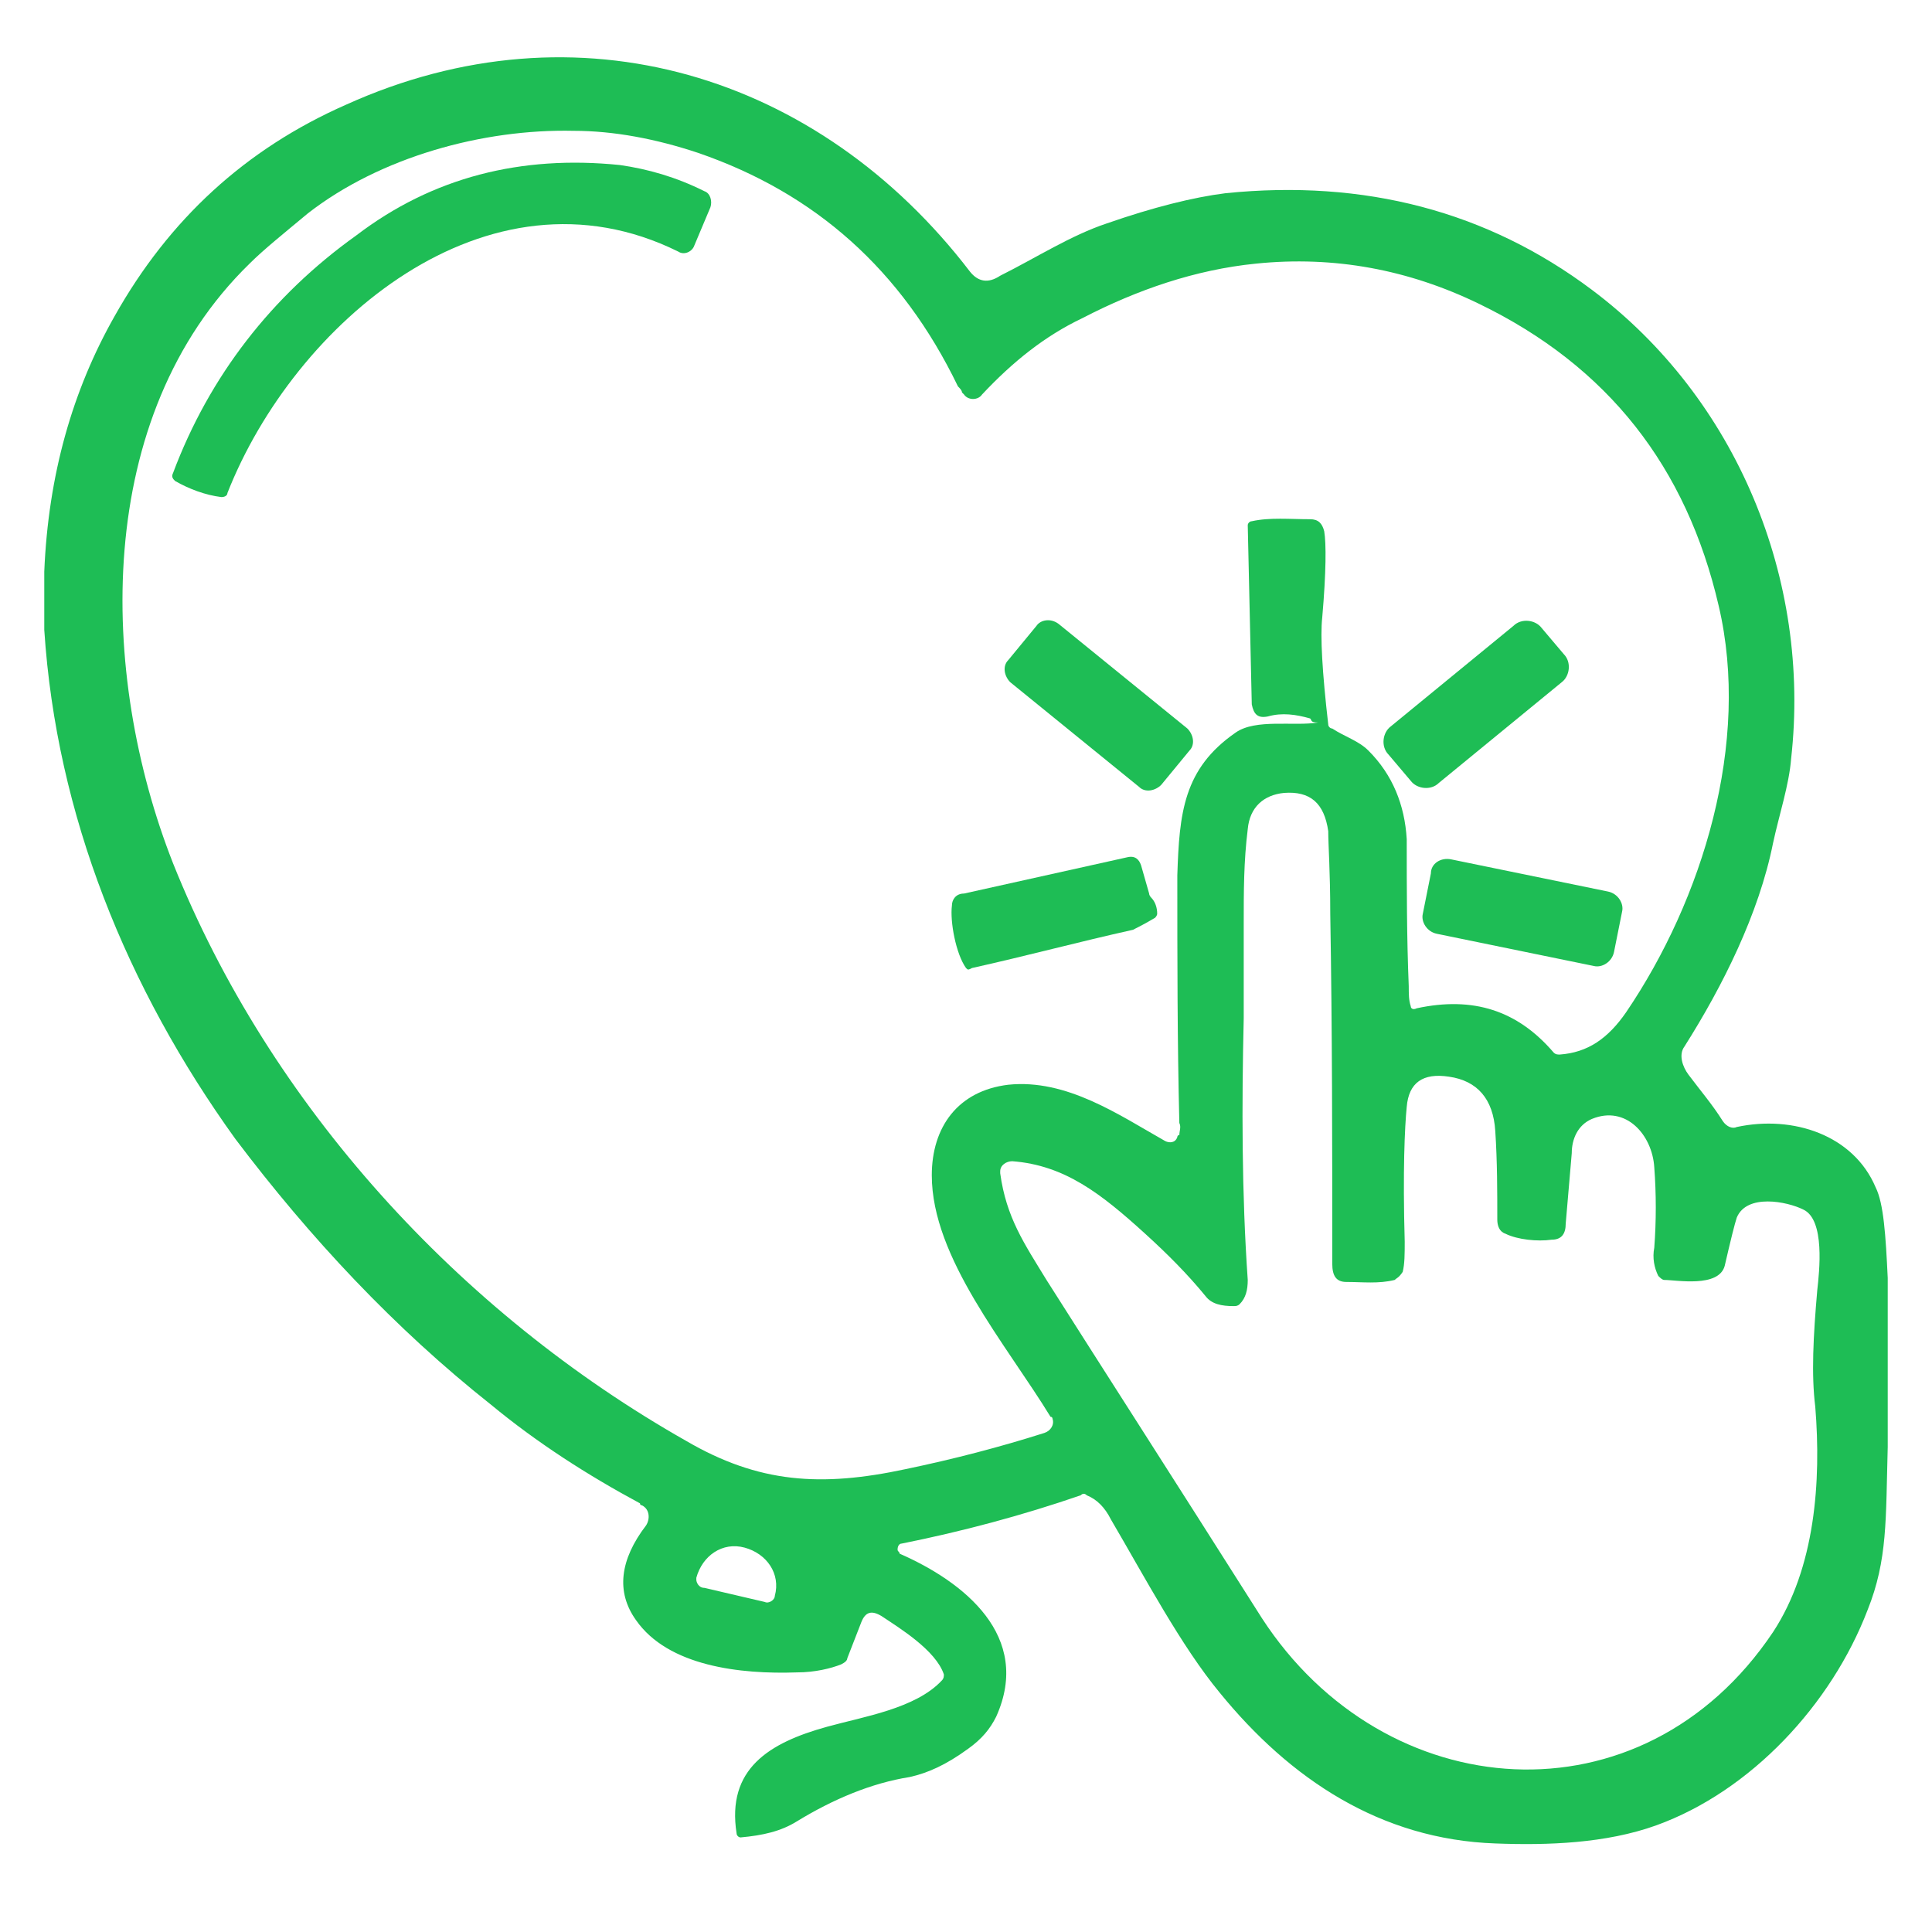 <?xml version="1.0" encoding="utf-8"?>
<!-- Generator: Adobe Illustrator 27.0.0, SVG Export Plug-In . SVG Version: 6.00 Build 0)  -->
<svg version="1.1" id="Слой_1" xmlns="http://www.w3.org/2000/svg" xmlns:xlink="http://www.w3.org/1999/xlink" x="0px" y="0px"
	 viewBox="0 0 96 96" style="enable-background:new 0 0 96 96;" xml:space="preserve">
<style type="text/css">
	.st0{fill:#1DBD54;}
	.st1{fill:#24B559;}
	.st2{fill:#20BD56;}
	.st3{fill:#1DBB54;}
	.st4{fill:#1EBE54;}
	.st5{fill:#1FBC55;}
	.st6{fill:#1EBD55;}
	.st7{fill:#1FBD56;}
	.st8{fill:#20BB54;}
	.st9{fill:#22BD57;}
	.st10{fill:#1EBD54;}
	.st11{fill:#20BC53;}
</style>
<g>
	<path class="st6" d="M2.2,31.3v-2.9c0.2-4.8,1.4-9,3.5-12.7c2.7-4.8,6.5-8.3,11.5-10.5C28.7,0,40.7,3.7,48.2,13.5
		c0.4,0.5,0.9,0.6,1.5,0.2c1.8-0.9,3.5-2,5.3-2.6c2.3-0.8,4.3-1.3,5.9-1.5c6.9-0.7,13,0.9,18.2,4.8C86.3,19.8,90,28.8,89,37.7
		c-0.1,1.3-0.6,2.8-0.9,4.2c-0.7,3.5-2.5,7.1-4.4,10.1c-0.3,0.4-0.1,1,0.2,1.4c0.6,0.8,1.2,1.5,1.7,2.3c0.2,0.3,0.5,0.4,0.7,0.3
		c2.8-0.6,5.8,0.4,6.9,3c0.4,0.8,0.5,2.4,0.6,4.5c0,2.8,0,5.6,0,8.4c-0.1,3.6,0,5.6-1,8.1C91,84.7,87,89,82.3,90.7
		c-2.5,0.9-5.4,1-8,0.9c-5.7-0.2-10.2-3.2-13.7-7.5c-1.9-2.3-3.7-5.7-5.4-8.6c-0.3-0.6-0.7-1-1.2-1.2c-0.1-0.1-0.2-0.1-0.3,0
		c-2.9,1-5.9,1.8-8.9,2.4c-0.1,0-0.2,0.1-0.2,0.3c0,0.1,0.1,0.1,0.1,0.2c3.2,1.4,6.6,4.1,4.8,8.1c-0.3,0.6-0.7,1.1-1.4,1.6
		c-1.1,0.8-2,1.2-2.9,1.4c-1.9,0.3-3.8,1.1-5.6,2.2c-0.8,0.5-1.7,0.7-2.8,0.8c-0.1,0-0.2-0.1-0.2-0.2c-0.5-3.2,1.6-4.5,4.5-5.3
		c1.8-0.5,4.4-0.9,5.7-2.3c0.1-0.1,0.1-0.2,0.1-0.3c-0.4-1.2-2.2-2.3-3.1-2.9c-0.5-0.3-0.8-0.2-1,0.3l-0.7,1.8
		c0,0.1-0.1,0.2-0.3,0.3c-0.5,0.2-1.3,0.4-2.2,0.4c-2.8,0.1-6.4-0.3-8-2.6c-1-1.4-0.8-3,0.5-4.7c0.2-0.3,0.2-0.8-0.2-1
		c0,0-0.1,0-0.1-0.1c-2.6-1.4-5.1-3-7.4-4.9c-4.8-3.8-9-8.3-12.7-13.2C6.3,49.1,2.8,40.5,2.2,31.3z M65.1,35.7
		c-0.7-0.2-1.4-0.3-2.1-0.1c-0.5,0.1-0.7-0.1-0.8-0.6L62,26.1c0-0.1,0.1-0.2,0.2-0.2c0.9-0.2,1.9-0.1,2.9-0.1c0.4,0,0.6,0.2,0.7,0.6
		c0.1,0.6,0.1,2-0.1,4.3c-0.1,0.9,0,2.7,0.3,5.3c0,0.1,0.1,0.2,0.2,0.2c0.6,0.4,1.3,0.6,1.8,1.1c1.2,1.2,1.8,2.7,1.9,4.4
		c0,2.4,0,4.9,0.1,7.3c0,0.4,0,0.7,0.1,1c0,0.1,0.1,0.2,0.3,0.1c2.8-0.6,5,0.1,6.8,2.2c0.1,0.1,0.2,0.1,0.3,0.1
		c1.4-0.1,2.4-0.8,3.3-2.1c3.8-5.6,6.2-13.4,4.6-20.2c-1.6-6.9-5.5-11.9-11.9-15c-3.5-1.7-7.2-2.4-11.1-2c-3,0.3-5.9,1.3-8.6,2.7
		c-1.9,0.9-3.5,2.2-5,3.8c-0.2,0.3-0.7,0.3-0.9,0c0,0-0.1-0.1-0.1-0.1c0-0.1-0.1-0.2-0.2-0.3c-2.8-5.8-7.1-9.6-12.9-11.6
		c-2.1-0.7-4.2-1.1-6.2-1.1c-4.5-0.1-9.6,1.3-13.2,4.1c-1.2,1-2.2,1.8-2.9,2.5c-7.8,7.6-7.5,20.4-3.8,29.8
		c4.8,12,14.2,22.3,25.5,28.7c3.6,2.1,6.7,2.3,10.9,1.4c2.4-0.5,4.7-1.1,6.9-1.8c0.3-0.1,0.5-0.4,0.4-0.7c0,0,0-0.1-0.1-0.1
		c-2.2-3.6-5.9-7.9-5.9-12c0-2.4,1.3-4.2,3.8-4.5c2.9-0.3,5.5,1.5,7.8,2.8c0.2,0.1,0.5,0.1,0.6-0.2c0,0,0-0.1,0.1-0.1
		c0-0.2,0.1-0.4,0-0.6c-0.1-4.1-0.1-8.2-0.1-12.3c0.1-3.1,0.3-5.3,2.9-7.1c1-0.7,2.9-0.3,4.1-0.5C65.1,35.9,65.2,35.8,65.1,35.7
		C65.1,35.7,65.1,35.7,65.1,35.7z M69.3,63.6c-0.8,0.2-1.6,0.1-2.4,0.1c-0.5,0-0.7-0.3-0.7-0.9c0-5.8,0-11.6-0.1-17.4
		c0-2.1-0.1-3.4-0.1-4.1c-0.2-1.4-0.9-2-2.2-1.9c-1,0.1-1.7,0.7-1.8,1.8c-0.2,1.6-0.2,3.1-0.2,4.7c0,2.6,0,4.1,0,4.7
		c-0.1,4.3-0.1,8.7,0.2,13c0,0.5-0.1,0.9-0.4,1.2c-0.1,0.1-0.2,0.1-0.3,0.1c-0.6,0-1.1-0.1-1.4-0.5c-0.9-1.1-1.9-2.1-3-3.1
		c-2.2-2-4-3.4-6.6-3.6c-0.3,0-0.6,0.2-0.6,0.5c0,0,0,0.1,0,0.1c0.3,2.2,1.2,3.5,2.3,5.3c2.6,4.1,6.2,9.7,10.7,16.8
		c6.1,9.4,18.9,10.4,25.4,0.7c2.1-3.2,2.4-7.5,2.1-11.2c-0.2-1.6-0.1-3.5,0.1-5.8c0.1-0.9,0.4-3.5-0.7-4c-0.8-0.4-2.8-0.8-3.3,0.4
		c-0.1,0.3-0.3,1.1-0.6,2.4c-0.3,1.1-2.4,0.7-3,0.7c-0.1,0-0.2-0.1-0.3-0.2c-0.2-0.4-0.3-0.9-0.2-1.4c0.1-1.3,0.1-2.7,0-4
		c-0.1-1.6-1.4-3.1-3.1-2.4c-0.7,0.3-1,1-1,1.7c-0.1,1.2-0.2,2.3-0.3,3.5c0,0.5-0.2,0.8-0.7,0.8c-0.7,0.1-1.7,0-2.3-0.3
		c-0.3-0.1-0.4-0.4-0.4-0.7c0-1.4,0-2.9-0.1-4.4c-0.1-1.6-0.9-2.5-2.3-2.7c-1.3-0.2-2,0.3-2.1,1.5c-0.1,1-0.2,3.2-0.1,6.7
		c0,0.6,0,1.1-0.1,1.5C69.5,63.5,69.4,63.5,69.3,63.6z M35,78.9l3,0.7c0.2,0.1,0.5-0.1,0.5-0.3l0,0c0.3-1.1-0.4-2.1-1.5-2.4
		c0,0,0,0,0,0l0,0c-1.1-0.3-2.1,0.4-2.4,1.5l0,0.1C34.6,78.6,34.7,78.9,35,78.9z"/>
	<path class="st6" d="M30.8,8.2c1.4,0.2,2.8,0.6,4.2,1.3c0.3,0.1,0.4,0.5,0.3,0.8l-0.8,1.9c-0.1,0.3-0.5,0.5-0.8,0.3c0,0,0,0,0,0
		c-9.5-4.7-19.1,3.6-22.4,12c0,0.1-0.1,0.2-0.3,0.2c-0.8-0.1-1.6-0.4-2.3-0.8c-0.1-0.1-0.2-0.2-0.1-0.4c1.8-4.8,4.9-8.8,9.1-11.8
		C21.5,8.8,25.9,7.7,30.8,8.2z"/>
	<path class="st6" d="M52.6,31l6.4,5.2c0.3,0.3,0.4,0.8,0.1,1.1l-1.4,1.7c-0.3,0.3-0.8,0.4-1.1,0.1l-6.4-5.2
		c-0.3-0.3-0.4-0.8-0.1-1.1l1.4-1.7C51.7,30.8,52.2,30.7,52.6,31z"/>
	<path class="st6" d="M69.1,36.1l6.1-5c0.4-0.4,1.1-0.3,1.4,0.1l1.1,1.3c0.4,0.4,0.3,1.1-0.1,1.4l-6.1,5c-0.4,0.4-1.1,0.3-1.4-0.1
		L69,37.5C68.6,37.1,68.7,36.4,69.1,36.1z"/>
	<path class="st6" d="M48,48.1c-0.5-0.7-0.8-2.3-0.7-3.1c0-0.3,0.2-0.6,0.6-0.6l8.1-1.8c0.4-0.1,0.6,0.1,0.7,0.4l0.4,1.4
		c0,0.1,0.1,0.2,0.1,0.2c0.2,0.2,0.3,0.5,0.3,0.8c0,0.1-0.1,0.2-0.1,0.2c-0.5,0.3-0.9,0.5-1.1,0.6c-2.7,0.6-5.3,1.3-8,1.9
		C48.1,48.2,48.1,48.2,48,48.1z"/>
	<path class="st6" d="M72.1,42.7l7.8,1.6c0.5,0.1,0.8,0.6,0.7,1l-0.4,2c-0.1,0.5-0.6,0.8-1,0.7l-7.8-1.6c-0.5-0.1-0.8-0.6-0.7-1
		l0.4-2C71.1,42.9,71.6,42.6,72.1,42.7z"/>
</g>
</svg>
